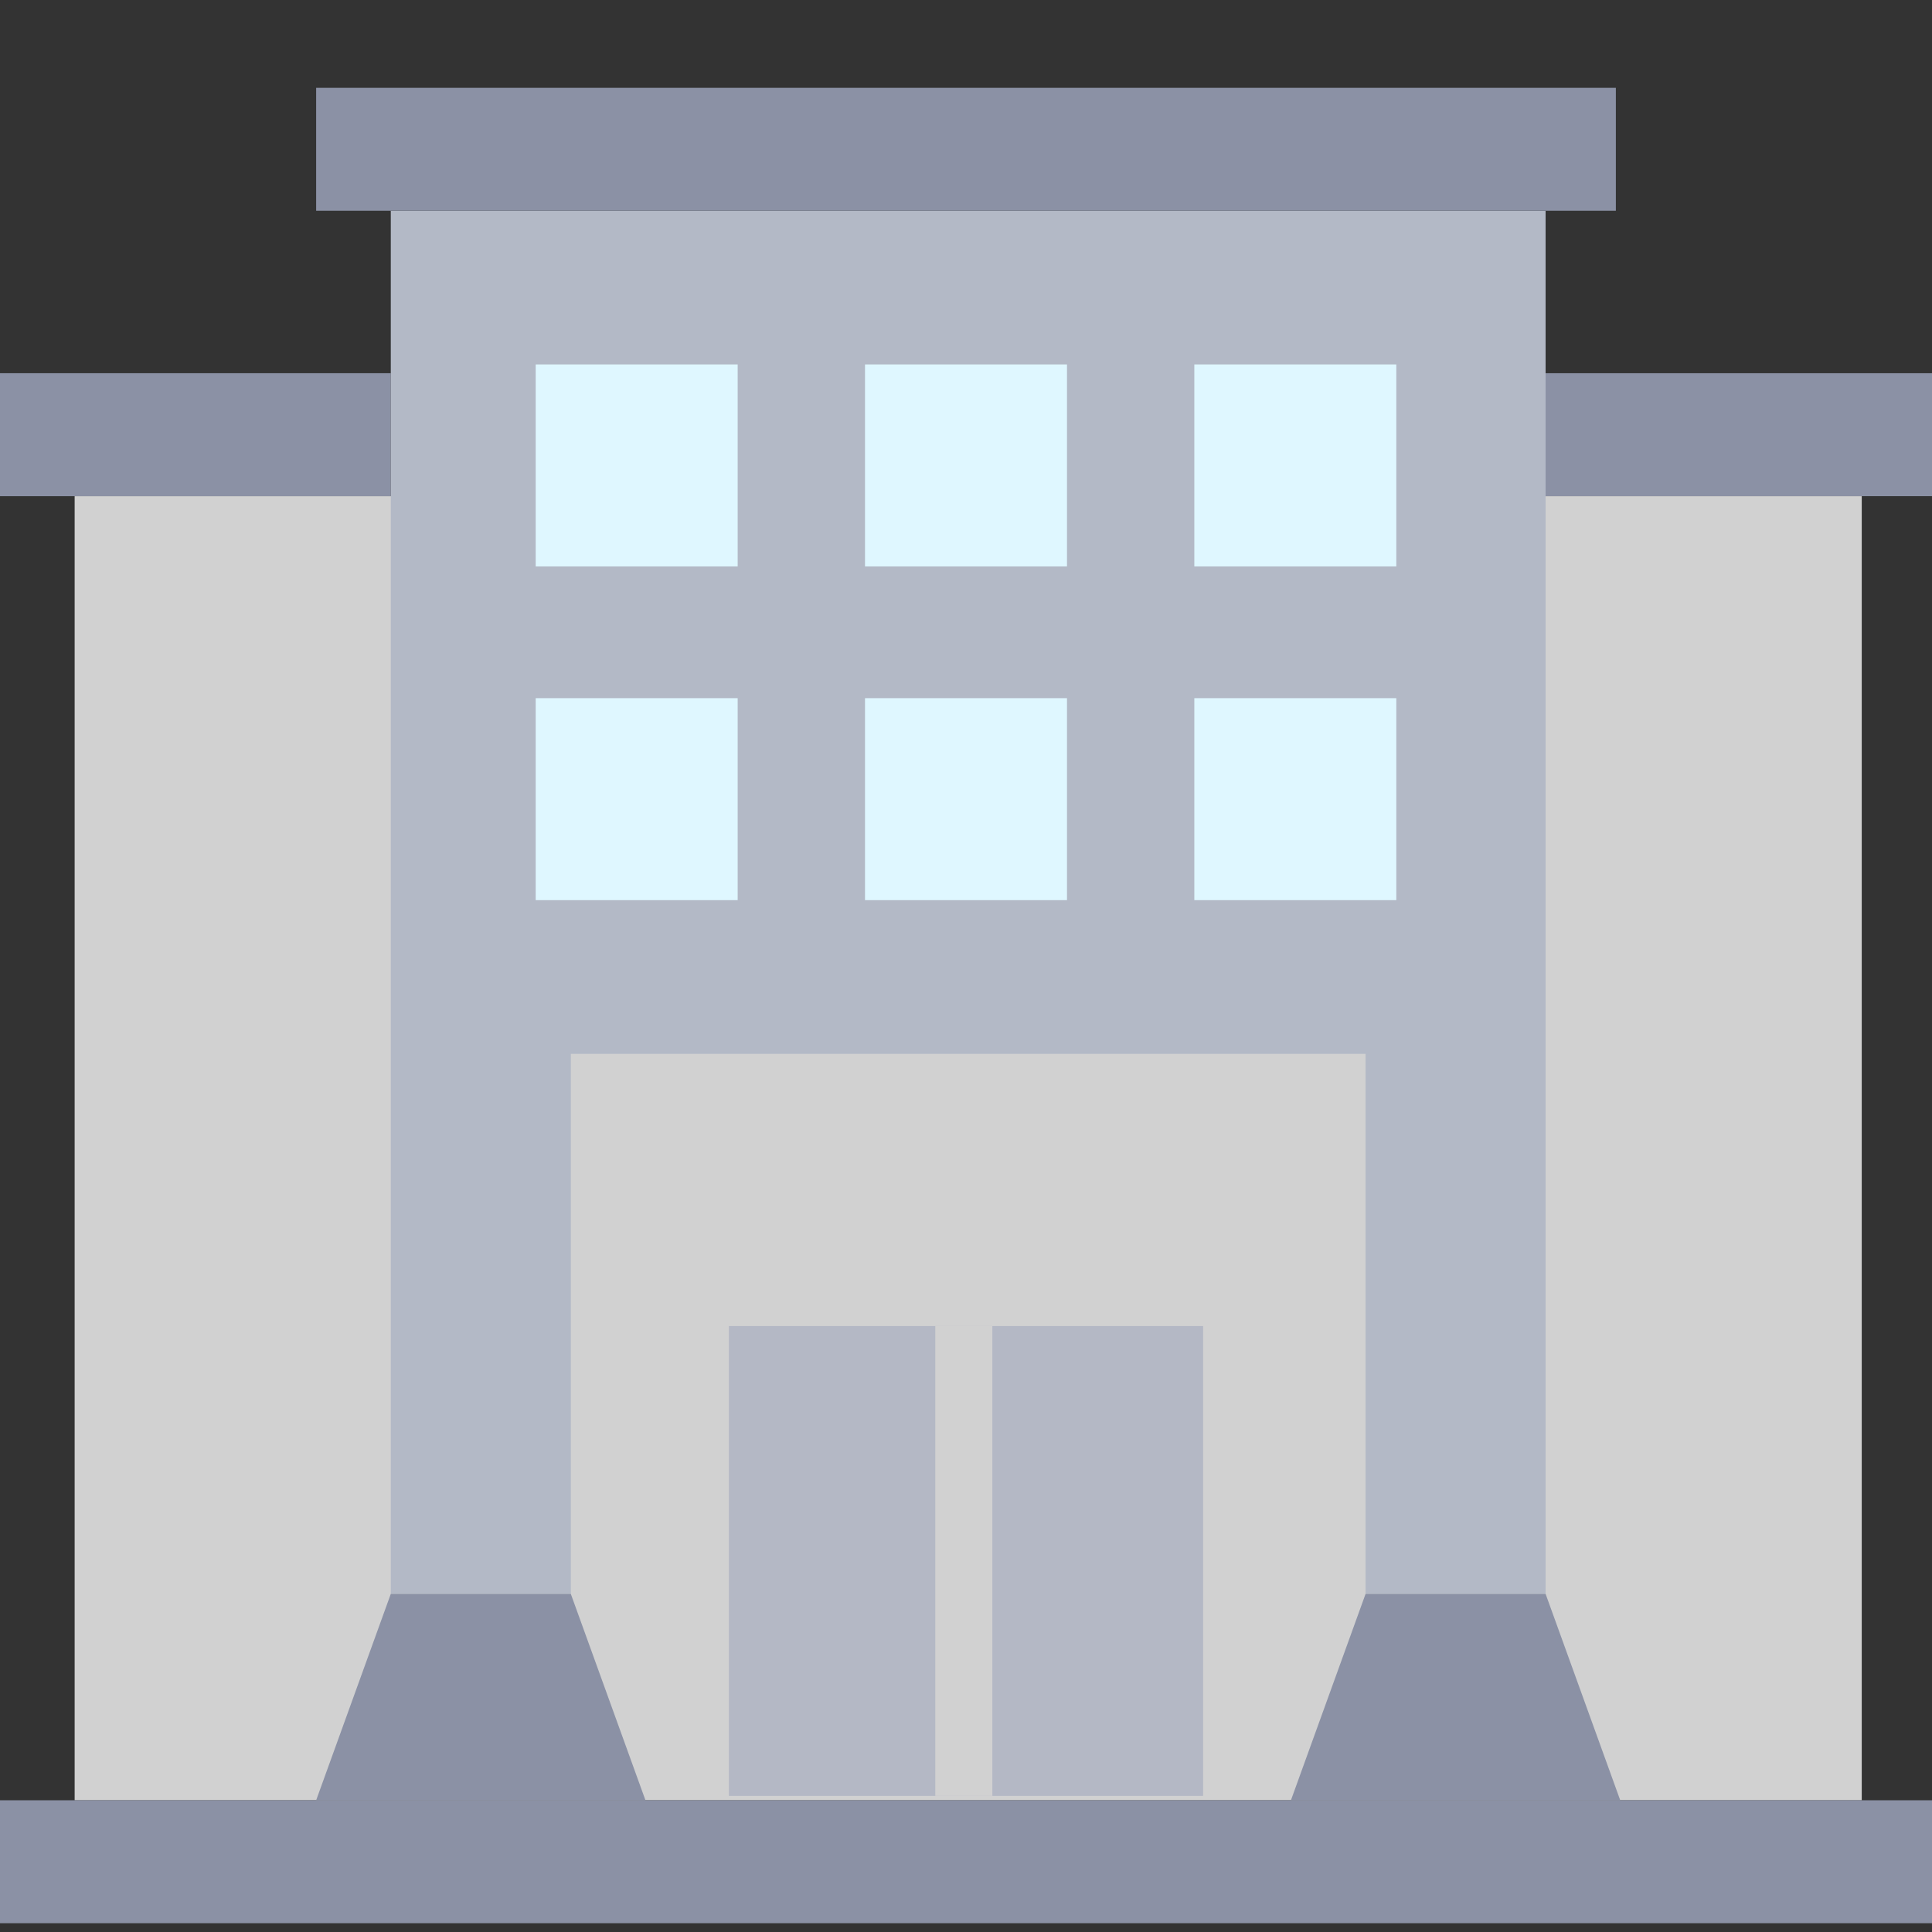 <?xml version="1.0" encoding="UTF-8"?>
<svg id="_レイヤー_1" data-name="レイヤー 1" xmlns="http://www.w3.org/2000/svg" version="1.1" viewBox="0 0 44 44">
  <rect x="0" y="0" width="44" height="44" fill="#333333" stroke="none"/>
  <defs>
    <style>
      .cls-1 {
        fill: #8b91a5;
      }

      .cls-1, .cls-2, .cls-3, .cls-4, .cls-5 {
        stroke-width: 0px;
      }

      .cls-2 {
        fill: #b3b9c6;
      }

      .cls-3 {
        fill: #d1d1d1;
      }

      .cls-4 {
        fill: #b4b8c5;
      }

      .cls-5 {
        fill: #dff7ff;
      }
    </style>
  </defs>
  <path class="cls-3" d="M1.7,11.3h40.7v29.7H1.7V11.3Z"/>
  <path class="cls-4" d="M16.6,30.2h10.8v10.7h-10.8v-10.7Z"/>
  <path class="cls-1" d="M35.1,8.5h8.9v2.8h-8.9v-2.8Z"/>
  <path class="cls-1" d="M0,8.5h8.9v2.8H0v-2.8Z"/>
  <path class="cls-2" d="M8.9,4.8v31.5h4.1v-12.3h18.1v12.3h4.1V4.8H8.9Z"/>
  <path class="cls-5" d="M19.7,15.9h4.6v4.6h-4.6v-4.6Z"/>
  <path class="cls-5" d="M12.2,15.9h4.6v4.6h-4.6v-4.6Z"/>
  <path class="cls-5" d="M27.2,15.9h4.6v4.6h-4.6v-4.6Z"/>
  <path class="cls-5" d="M19.7,8.3h4.6v4.6h-4.6v-4.6Z"/>
  <path class="cls-5" d="M12.2,8.3h4.6v4.6h-4.6v-4.6Z"/>
  <path class="cls-5" d="M27.2,8.3h4.6v4.6h-4.6v-4.6Z"/>
  <path class="cls-1" d="M7.2,41l1.7-4.7h4.1l1.7,4.7h-7.4Z"/>
  <path class="cls-1" d="M29.4,41l1.7-4.7h4.1l1.7,4.7h-7.4,0Z"/>
  <path class="cls-1" d="M0,41h44v2.8H0v-2.8Z"/>
  <path class="cls-1" d="M7.2,2h29.6v2.8H7.2v-2.8Z"/>
  <path class="cls-3" d="M21.3,30.2h1.3v10.7h-1.3v-10.7Z"/>
</svg>